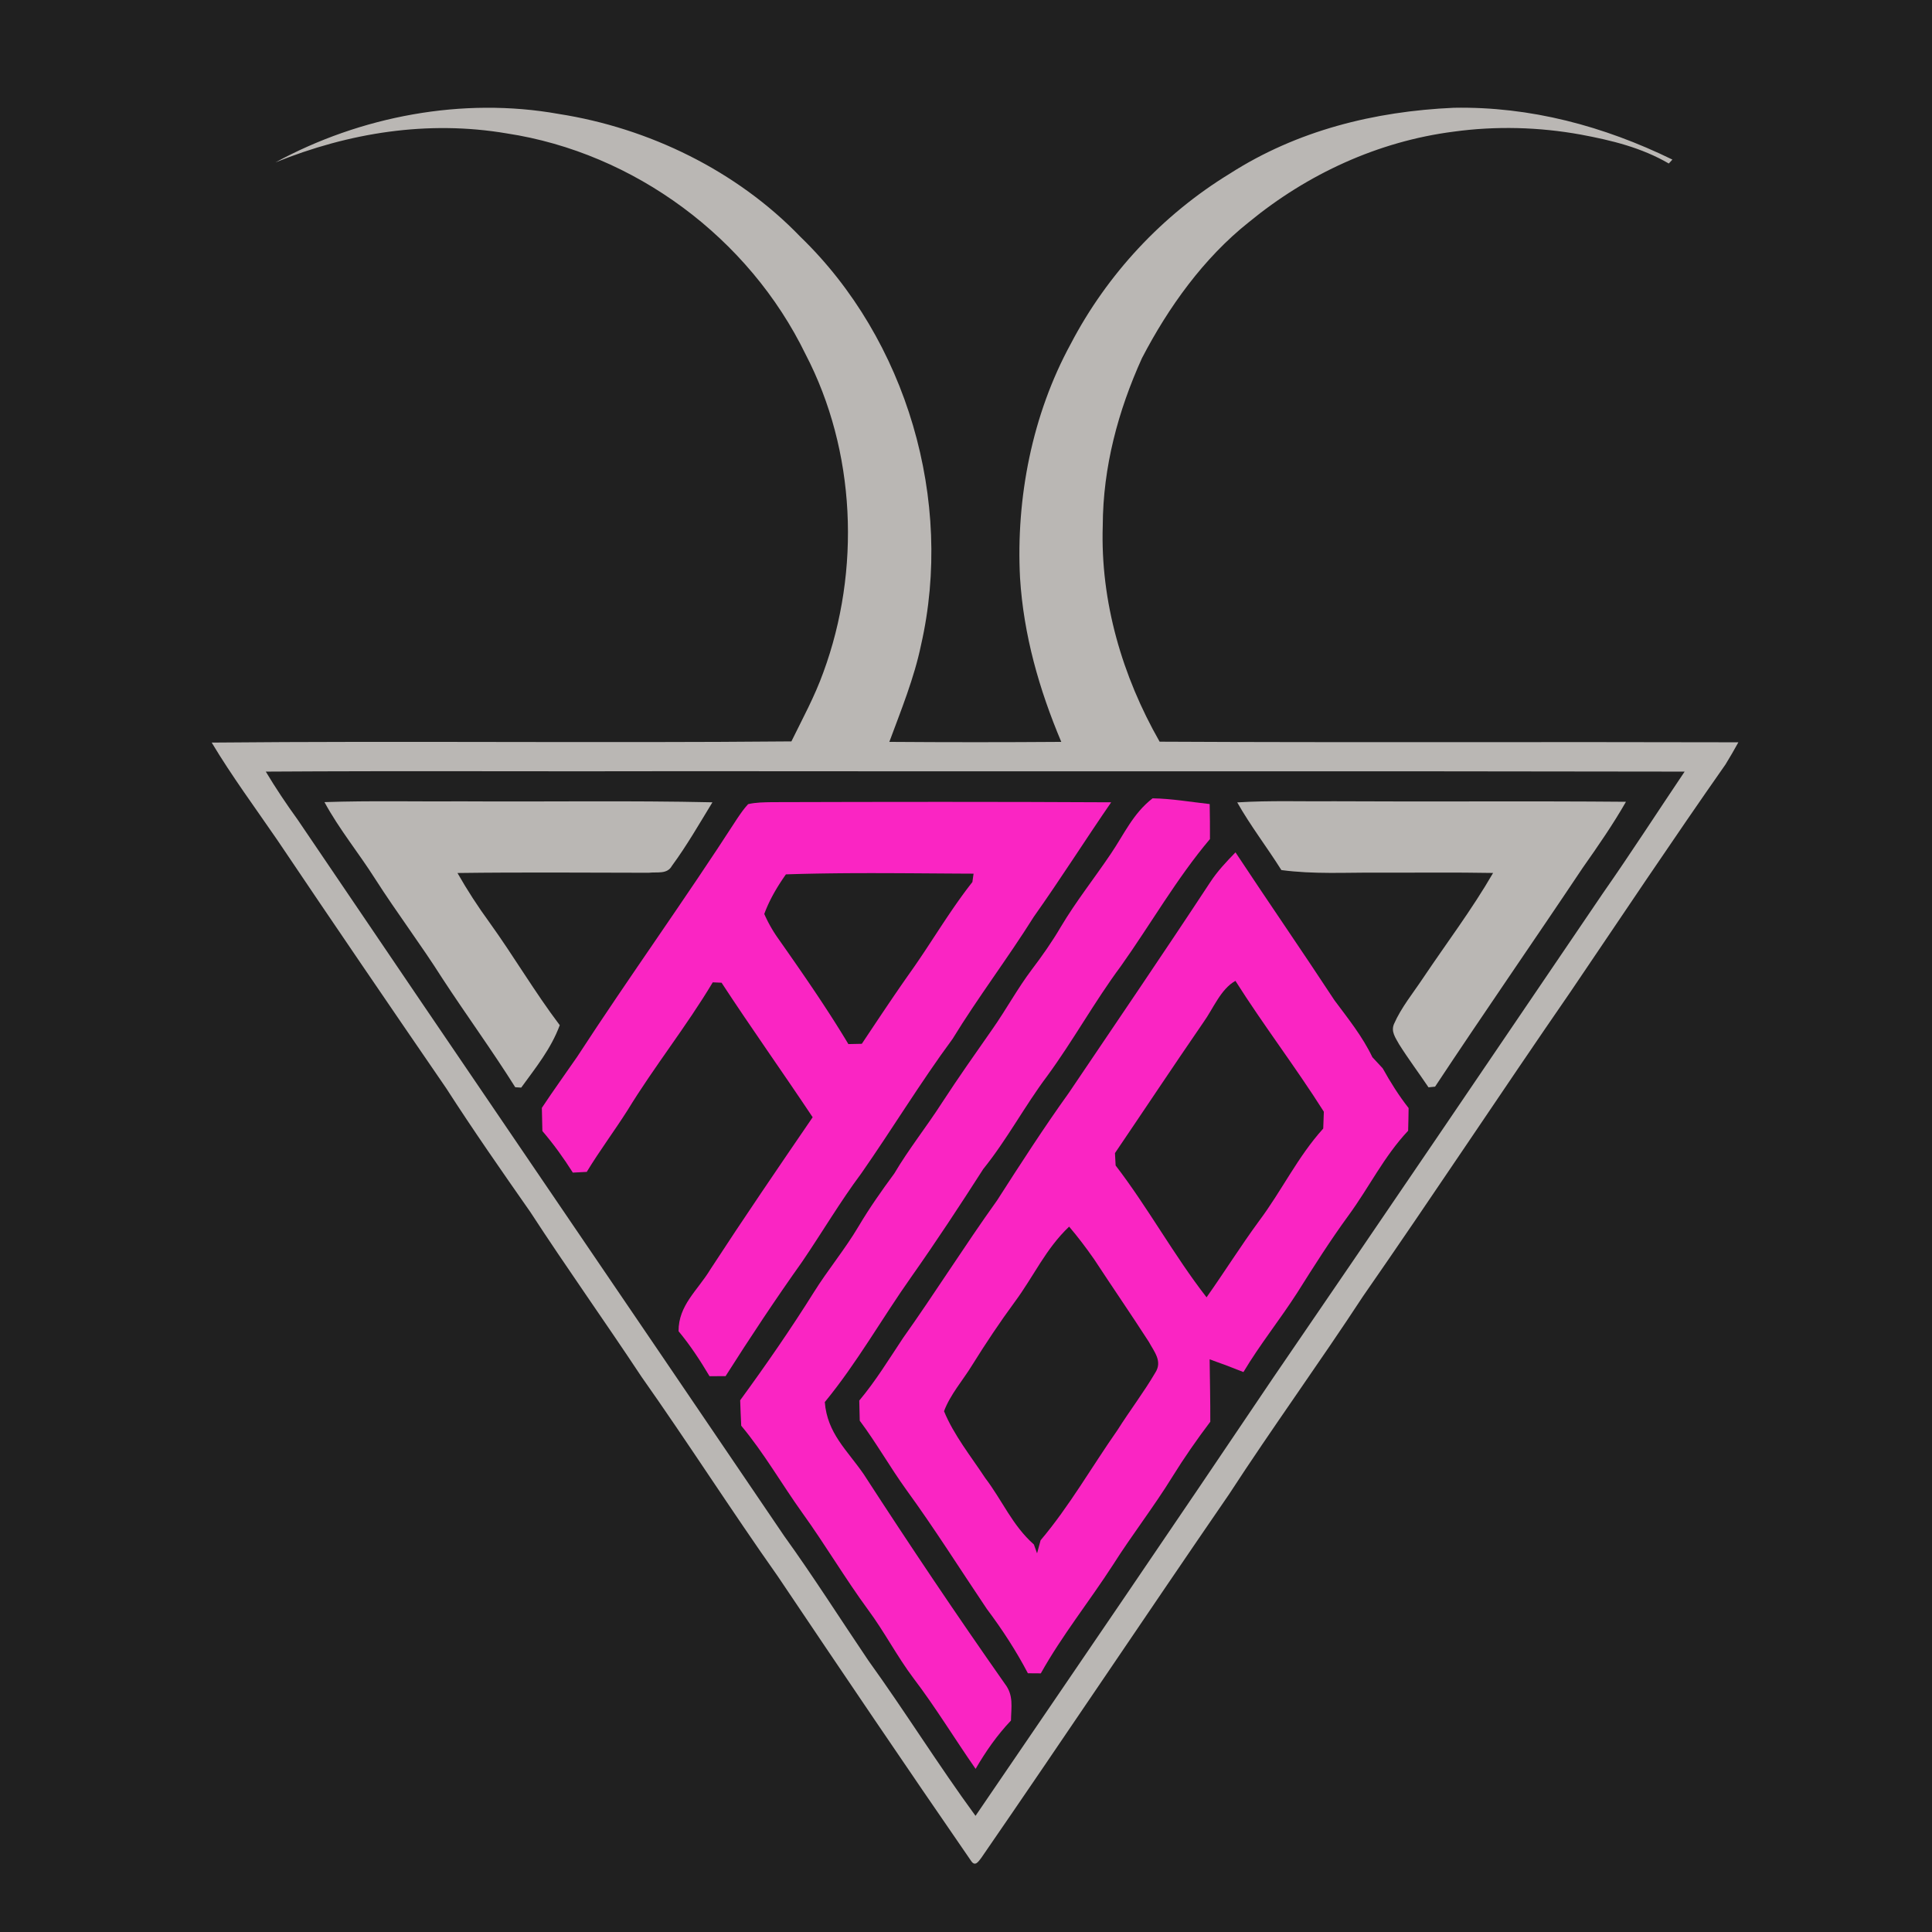 <?xml version="1.0" encoding="UTF-8"?>
<svg data-bbox="0 0 408 408" height="544" width="544" viewBox="0 0 408 408" xmlns="http://www.w3.org/2000/svg" data-type="color">
    <g>
        <path fill="#202020" d="M0 0h408v408H0z" data-color="1"/>
        <path fill="#bab7b4" d="M117.97 24.06c19.04 2.96 37.62 11.99 51.04 25.93 22.51 21.75 32.45 55.77 25.49 86.24-1.43 6.92-4.23 13.8-6.69 20.44 12.1.09 24.21.09 36.31 0-4.68-11.1-7.96-22.58-8.71-34.65-.87-16.89 2.57-34.47 10.7-49.38 7.68-14.72 19.38-27.28 33.55-35.94 14.24-9.14 30.56-13.19 47.34-13.94 16.2-.3 31.69 3.87 46.18 10.94-.25.28-.51.55-.76.83-5.79-3.37-12.07-4.89-18.6-6.11-8.84-1.6-17.92-1.84-26.83-.62-15.96 2.05-30.86 8.93-43.25 19.11-9.54 7.57-17 17.98-22.58 28.72-5.06 11.18-8.23 23.03-8.28 35.37-.52 16.01 4.11 31.79 12.01 45.63 40.74.21 81.49.01 122.22.13-.88 1.58-1.77 3.15-2.72 4.68-11.12 15.86-21.91 32.03-32.77 48.07-14.72 21.33-29.01 42.99-43.81 64.29-9.22 14.07-19.1 27.68-28.27 41.78-17.55 25.53-34.72 51.24-52.3 76.75-.6.77-1.29 1.94-2.14.69-13.8-20.01-27.31-39.99-40.87-60.17-9.82-13.9-18.98-28.25-28.79-42.15-7.71-11.66-15.82-23.02-23.44-34.74-6.04-8.64-12.08-17.3-17.78-26.16-11.94-17.4-23.85-34.85-35.62-52.35-4.68-6.83-9.64-13.53-13.89-20.63 40.8-.38 81.62.12 122.42-.25 2.39-4.87 4.9-9.46 6.74-14.57 7.93-21.55 6.89-46.75-3.76-67.2-11.94-24.55-36.1-42.52-63.12-46.63-16.64-2.82-33.31-.16-48.85 6.14 17.99-9.79 39.6-13.87 59.83-10.25" data-color="2"/>
        <path fill="#202020" d="M56.13 162.95c29.62-.19 59.25 0 88.87-.09 70.25.08 140.51-.05 210.76.09-5.75 8.54-11.33 17.2-17.23 25.64-23.16 34.12-46.34 68.31-69.64 102.33-20.81 30.92-41.87 61.76-62.88 92.55-7.85-10.72-14.87-22.03-22.63-32.8-5.93-8.77-11.58-17.7-17.77-26.29-34.16-50.4-68.56-100.74-102.75-151.28-2.38-3.29-4.64-6.66-6.73-10.15" data-color="1"/>
        <path fill="#fa25c3" d="M243.4 168.59c4 .06 8.04.77 12.06 1.21.05 2.46.07 4.93.06 7.39-7.04 8.33-12.51 17.97-18.82 26.85-5.57 7.5-10.05 15.69-15.57 23.22-4.78 6.37-8.47 13.4-13.48 19.61-4.93 7.69-9.94 15.32-15.2 22.78-6.15 8.69-11.5 18.22-18.27 26.44.53 6.64 4.71 10.13 8.23 15.25 9.67 14.93 19.59 29.71 29.81 44.26 1.88 2.44 1.32 4.88 1.28 7.74-2.93 3.08-5.34 6.54-7.47 10.21-4.43-6.36-8.43-12.97-13.12-19.14-3.48-4.62-6.12-9.78-9.57-14.43-4.87-6.64-9.04-13.73-13.85-20.41-4.42-6.16-8.09-12.65-12.96-18.49-.09-1.79-.16-3.58-.22-5.37 5.44-7.45 10.7-15.05 15.6-22.88 2.97-4.74 6.55-9.03 9.41-13.86 2.29-3.87 4.87-7.53 7.53-11.14 3.08-5.21 6.85-9.92 10.11-15 3.42-5.25 7.02-10.36 10.61-15.49 2.91-4.14 5.29-8.57 8.34-12.61 2.2-2.9 4.27-5.85 6.11-8.99 3.2-5.38 7.05-10.22 10.54-15.4 2.87-4.23 4.69-8.52 8.84-11.75" data-color="3"/>
        <path fill="#bab7b4" d="M68.52 169.39c9.82-.33 19.65-.09 29.48-.16 17.48.11 34.97-.19 52.45.2-2.76 4.52-5.42 9.16-8.56 13.43-1.02 1.83-3.1 1.23-4.89 1.45-13.46-.02-26.93-.13-40.39.05 2.06 3.62 4.29 7.06 6.75 10.43 5.12 7.11 9.56 14.72 14.85 21.71-1.85 4.99-5.06 8.94-8.14 13.18-.42-.03-.84-.05-1.26-.08-4.92-7.83-10.37-15.29-15.42-23.02-4.51-7.12-9.6-13.84-14.14-20.94-3.49-5.51-7.61-10.5-10.73-16.25" data-color="2"/>
        <path fill="#fa25c3" d="M234.66 169.43c-5.52 8.01-10.71 16.23-16.34 24.17-5.5 8.77-11.75 16.97-17.16 25.8-6.8 9.22-12.71 18.99-19.26 28.38-4.49 6.02-8.28 12.47-12.5 18.67-5.61 7.89-10.98 15.99-16.17 24.16-1.13.01-2.26.01-3.39.02-1.97-3.32-4.07-6.53-6.54-9.5-.03-5.51 4.01-8.58 6.74-13.1 7.04-10.81 14.3-21.45 21.58-32.09-6.34-9.52-12.97-18.83-19.24-28.41-.62-.02-1.24-.05-1.86-.08-5.56 9.31-12.35 17.77-18 27.02-2.79 4.39-5.91 8.56-8.61 13.01l-2.94.15c-1.95-3.09-4.06-6.01-6.43-8.78-.04-1.63-.08-3.26-.11-4.89 2.41-3.65 4.97-7.18 7.45-10.78 11.01-16.92 22.82-33.29 33.76-50.25.74-1.09 1.45-2.15 2.35-3.11 1.62-.38 3.35-.39 5.01-.42 23.89-.07 47.77-.1 71.66.03" data-color="3"/>
        <path fill="#bab7b4" d="M261.28 169.45c6.89-.43 13.82-.17 20.72-.24 20.46.12 40.92-.07 61.37.11-2.77 4.84-5.93 9.39-9.13 13.94-10.33 15.46-20.93 30.72-31.18 46.22-.47.05-.93.09-1.39.14-2.05-3.05-4.26-5.99-6.21-9.09-.75-1.37-1.77-2.68-1.07-4.3 1.52-3.47 4.06-6.56 6.15-9.71 4.99-7.43 10.29-14.43 14.77-22.17-8.1-.15-16.21-.04-24.31-.07-6.85-.04-13.57.37-20.4-.54-3.02-4.81-6.53-9.35-9.32-14.29" data-color="2"/>
        <path fill="#fa25c3" d="M260.91 180c6.91 10.46 14.04 20.78 20.91 31.25 2.9 3.9 5.89 7.6 8 12.01.73.78 1.46 1.56 2.18 2.35 1.63 2.93 3.4 5.75 5.47 8.39-.02 1.6-.05 3.2-.1 4.79-5.12 5.44-8.24 11.96-12.62 17.93-3.83 5.25-7.31 10.73-10.77 16.23-3.66 5.71-7.91 10.97-11.39 16.8-2.36-.94-4.74-1.84-7.14-2.69.05 4.39.16 8.78.14 13.18-2.83 3.75-5.52 7.61-8 11.61-3.92 6.36-8.52 12.26-12.52 18.57-4.99 7.73-10.79 14.95-15.27 22.96-.91-.01-1.82-.01-2.73-.02-2.53-4.82-5.43-9.26-8.69-13.61-5.64-8.38-11.03-16.96-16.98-25.13-3.44-4.77-6.32-9.89-9.84-14.6-.05-1.42-.08-2.83-.1-4.25 3.46-4.13 6.24-8.69 9.21-13.16 6.8-9.58 13.04-19.54 19.88-29.09 4.93-7.68 9.86-15.34 15.18-22.75 9.99-14.8 20.03-29.54 29.84-44.46 1.52-2.33 3.41-4.32 5.34-6.31" data-color="3"/>
        <path fill="#202020" d="M205.6 184.5c-.09.59-.17 1.18-.25 1.77-4.81 6.1-8.65 12.79-13.14 19.1-3.5 4.96-6.85 10.02-10.21 15.06l-2.84.06c-4.68-7.81-9.91-15.3-15.14-22.75a29.5 29.5 0 0 1-2.62-4.73c1.11-3.02 2.72-5.74 4.57-8.36 13.18-.44 26.43-.2 39.63-.15" data-color="1"/>
        <path fill="#202020" d="M260.9 207.14c5.95 9.41 12.71 18.21 18.67 27.63-.04 1.18-.09 2.37-.13 3.56-5.41 5.98-8.76 13.13-13.56 19.53-3.86 5.26-7.31 10.78-11.08 16.11-6.91-8.89-12.34-18.9-19.2-27.84-.05-.87-.1-1.75-.14-2.62 6.24-9.2 12.38-18.46 18.68-27.62 2.05-2.84 3.65-7.03 6.76-8.75" data-color="1"/>
        <path fill="#202020" d="M225.78 259.04c1.87 2.2 3.6 4.49 5.25 6.85 3.83 5.85 7.8 11.61 11.58 17.48 1.13 2.09 2.92 4.1 1.37 6.5-2.44 4.17-5.4 8.03-7.98 12.12-5.42 7.73-10.16 16.09-16.25 23.29-.25.92-.49 1.84-.74 2.75-.22-.62-.45-1.24-.67-1.86-4.58-4.07-6.61-9.21-10.3-14.07-2.99-4.54-6.61-9.03-8.68-14.08 1.3-3.51 4.01-6.56 5.96-9.76 2.85-4.57 5.8-9 8.99-13.34 4.01-5.42 6.51-11.18 11.47-15.88" data-color="1"/>
    </g>
</svg>
